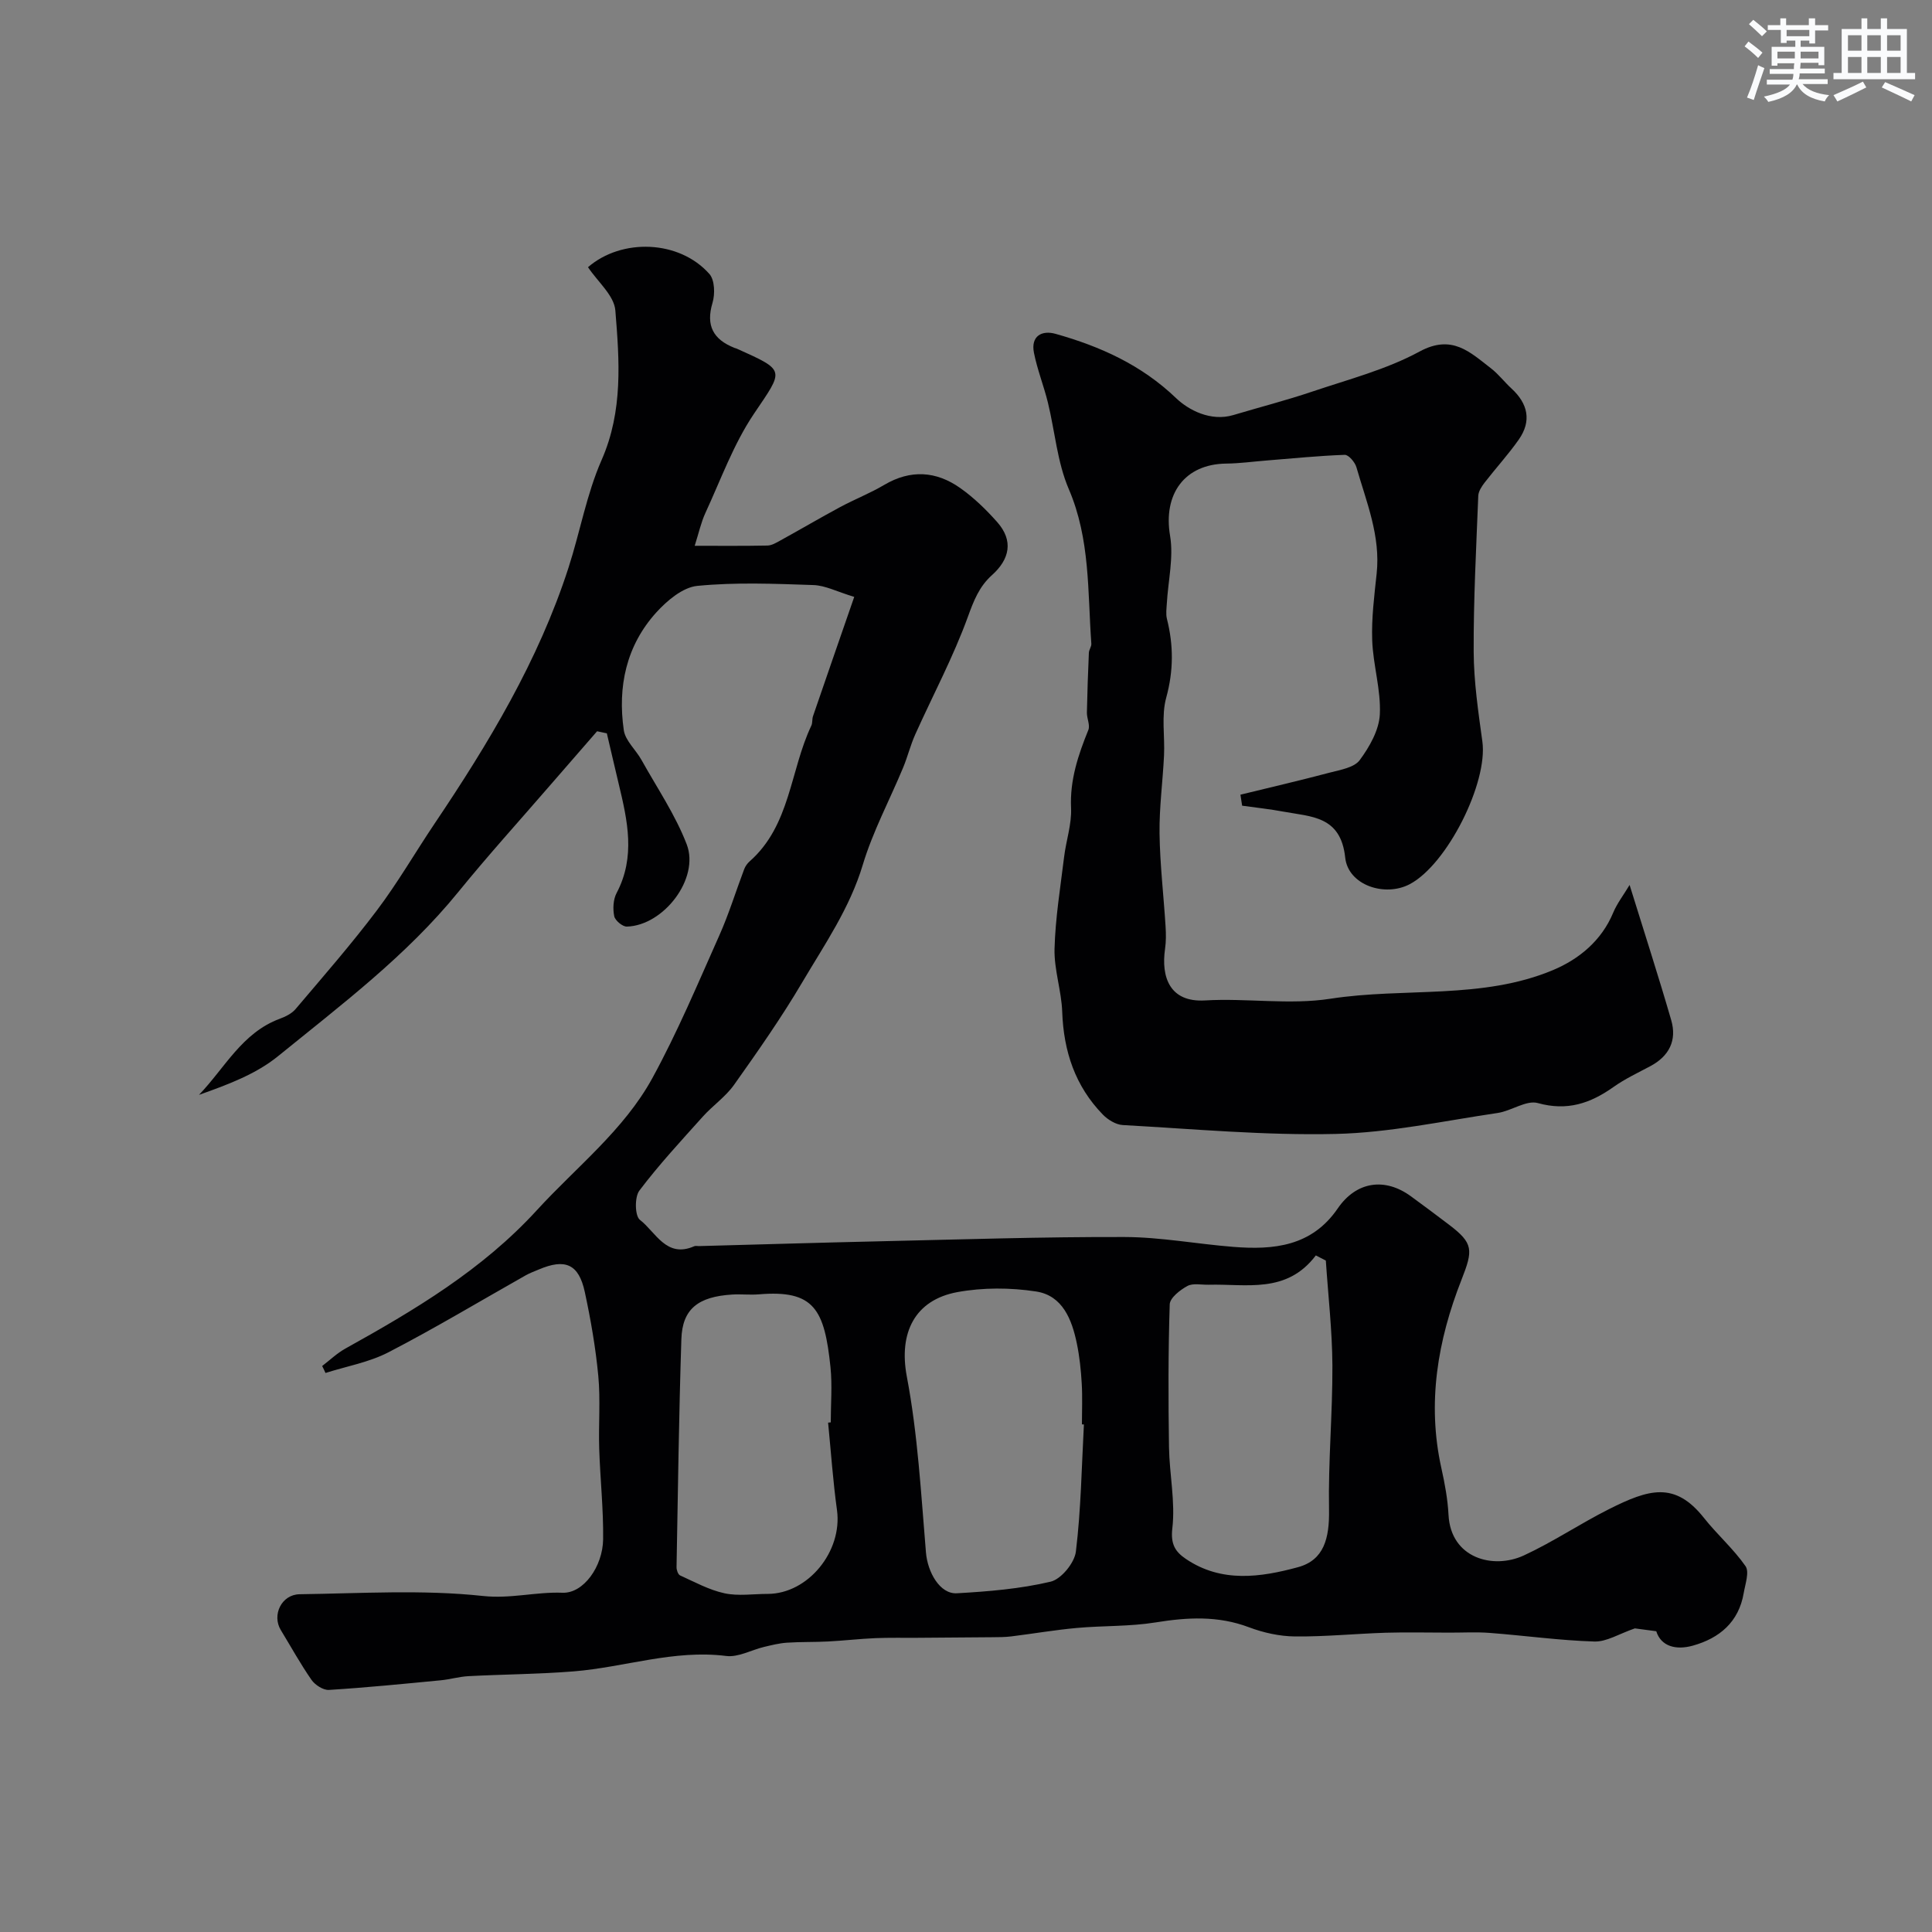 <svg enable-background="new 0 0 400 400" viewBox="0 0 400 400" xmlns="http://www.w3.org/2000/svg"><rect x="0" y="0" width="400" height="400" fill="#808080" stroke="none"/><path d="m66.7 282.82c1.58-1.21 3.05-2.63 4.77-3.59 14.37-7.99 28.38-16.31 39.7-28.69 8.18-8.94 17.99-16.55 23.89-27.32 5.22-9.54 9.44-19.63 13.88-29.58 1.98-4.44 3.41-9.13 5.14-13.69.22-.59.64-1.18 1.11-1.6 8.48-7.46 8.37-18.82 12.79-28.12.27-.57.13-1.32.34-1.94 2.77-8.07 5.57-16.14 8.54-24.71-3.57-1.08-5.99-2.37-8.45-2.45-8.01-.27-16.08-.61-24.03.17-3.02.29-6.28 3.05-8.52 5.52-6.22 6.88-8.01 15.37-6.71 24.36.32 2.18 2.5 4.06 3.67 6.17 3.22 5.78 7.01 11.35 9.36 17.47 2.7 7.06-4.77 16.8-12.39 17.02-.9.03-2.44-1.26-2.62-2.15-.31-1.52-.22-3.45.49-4.8 3.96-7.49 2.26-14.99.45-22.54-.84-3.5-1.64-7.01-2.47-10.52-.67-.14-1.34-.29-2.02-.43-3.24 3.73-6.49 7.45-9.72 11.18-6.35 7.34-12.88 14.55-19 22.08-10.74 13.22-24.26 23.38-37.32 34-4.61 3.75-10.49 5.93-16.38 8.02 5.36-5.59 8.93-12.87 16.71-15.75 1.19-.44 2.5-1.08 3.29-2.02 5.71-6.74 11.53-13.4 16.84-20.44 4.31-5.71 7.91-11.96 11.91-17.91 11.2-16.65 21.53-33.77 27.75-53.02 2.4-7.41 3.75-15.24 6.86-22.31 4.47-10.17 3.68-20.59 2.84-30.96-.25-3.1-3.66-5.94-5.66-8.95 6.93-6.02 18.87-5.68 25.14 1.41 1.1 1.25 1.18 4.15.64 5.96-1.43 4.75.18 7.59 4.52 9.33.15.06.32.09.47.15 10.29 4.63 9.79 4.29 3.56 13.54-4.2 6.24-6.82 13.56-10.01 20.46-.93 2.01-1.4 4.24-2.23 6.83 4.93 0 9.99.05 15.06-.05.89-.02 1.81-.57 2.64-1.03 4.16-2.29 8.26-4.7 12.44-6.95 3-1.61 6.2-2.86 9.12-4.59 5.45-3.21 10.74-2.85 15.71.66 2.81 1.98 5.35 4.45 7.64 7.03 3.45 3.88 2.6 7.72-1.07 11.01-2.64 2.37-3.76 5.26-4.98 8.62-3.03 8.34-7.25 16.24-10.9 24.36-.99 2.21-1.57 4.6-2.5 6.85-2.79 6.72-6.28 13.22-8.36 20.14-2.7 9-7.93 16.53-12.57 24.39-4.3 7.29-9.18 14.25-14.08 21.16-1.75 2.47-4.41 4.29-6.46 6.57-4.5 5.02-9.1 9.97-13.15 15.34-1.01 1.34-.93 5.25.12 6.05 3.27 2.51 5.45 8.01 11.24 5.46.28-.12.66-.02.99-.03 12.43-.33 24.86-.71 37.3-.99 16.93-.38 33.86-.94 50.79-.89 7.51.02 15.01 1.45 22.52 2.04 8.38.67 16.25-.1 21.63-7.95 3.85-5.62 9.77-6.47 15.17-2.51 2.64 1.93 5.26 3.88 7.86 5.86 5.1 3.87 5.02 5.24 2.59 11.43-4.93 12.55-7.15 25.5-4.16 38.98.71 3.18 1.31 6.43 1.48 9.67.47 9.04 9.27 11.33 15.59 8.41 6.06-2.8 11.65-6.58 17.62-9.58 8.24-4.14 13.63-5.82 19.67 1.8 2.73 3.45 6.11 6.4 8.61 9.99.83 1.2-.05 3.69-.37 5.56-1.02 6.02-5.02 9.37-10.56 10.91-3.47.96-6.55.16-7.55-2.99-2.08-.28-3.82-.51-4.43-.59-3.26 1.12-5.84 2.79-8.36 2.72-7.23-.22-14.42-1.23-21.64-1.78-2.82-.22-5.66-.05-8.49-.06-4.37 0-8.74-.11-13.1.02-6.26.2-12.51.83-18.77.77-3.19-.03-6.53-.77-9.53-1.9-6.43-2.43-12.77-2.07-19.37-1-5.34.86-10.85.65-16.27 1.14-4.54.41-9.05 1.19-13.58 1.75-1.31.16-2.64.16-3.97.17-5.19.05-10.38.09-15.57.12-2.87.02-5.74-.05-8.6.07-3.26.14-6.51.52-9.77.69-2.84.15-5.7.06-8.54.25-1.59.11-3.18.51-4.74.88-2.63.63-5.34 2.19-7.84 1.87-10.82-1.36-21.03 2.34-31.56 3.19-7.24.58-14.53.61-21.79.99-1.93.1-3.84.68-5.77.86-7.7.74-15.4 1.51-23.12 1.99-1.18.07-2.86-1.02-3.6-2.07-2.3-3.31-4.26-6.87-6.36-10.32-1.89-3.1.14-7.37 3.9-7.42 12.66-.17 25.43-.99 37.95.36 5.74.62 10.95-.88 16.46-.67 4.37.17 8.34-5.45 8.42-11.04.08-6.26-.61-12.52-.81-18.78-.16-5.02.28-10.09-.19-15.07-.55-5.83-1.56-11.64-2.79-17.36-1.25-5.81-4.05-7.01-9.54-4.67-.9.38-1.84.72-2.69 1.2-9.46 5.34-18.77 10.94-28.41 15.93-4.01 2.08-8.68 2.9-13.05 4.29-.2-.48-.45-.96-.69-1.44zm157.71 12.1c-.14-.01-.27-.01-.41-.02 0-2.83.13-5.66-.04-8.48-.16-2.77-.45-5.55-1.01-8.26-1.02-4.95-2.94-9.92-8.42-10.77-5.33-.82-11.04-.84-16.33.13-8.79 1.63-12.17 8.41-10.45 17.49 2.27 11.97 2.94 24.26 3.96 36.43.34 4.05 2.87 8.63 6.4 8.43 6.51-.37 13.1-.91 19.41-2.4 2.19-.52 4.95-3.9 5.23-6.23 1.06-8.71 1.19-17.53 1.66-26.32zm50.09-33.93c-.69-.36-1.38-.71-2.07-1.07-6.06 8.01-14.38 5.86-22.17 6.07-1.5.04-3.25-.37-4.42.26-1.52.82-3.62 2.46-3.66 3.81-.32 9.86-.3 19.73-.15 29.59.09 5.6 1.33 11.27.69 16.76-.39 3.34.63 4.88 2.82 6.36 7.37 4.98 15.46 3.8 23.19 1.7 5.37-1.46 6.54-5.94 6.43-11.95-.18-9.93.74-19.87.7-29.8-.04-7.23-.88-14.48-1.36-21.73zm-103.05 33.55c.18-.02.37-.04.55-.05 0-3.82.33-7.68-.06-11.46-1.24-11.89-3.34-16.03-14.84-15.05-1.82.15-3.66-.07-5.48.04-7.1.43-10.35 3-10.55 9.23-.51 15.73-.71 31.47-1 47.21-.01.58.31 1.52.73 1.71 3.01 1.36 6 3.01 9.19 3.7 2.86.62 5.96.13 8.95.13 8.36-.01 15.51-8.81 14.35-17.34-.83-6.01-1.25-12.08-1.84-18.12z" fill="#010103"/><path d="m256.82 164.53c6.18-1.51 12.38-2.95 18.54-4.58 2.17-.57 5.01-1.03 6.15-2.57 2.03-2.74 4.01-6.22 4.17-9.48.25-5.07-1.4-10.21-1.58-15.34-.16-4.58.43-9.21.92-13.79.84-7.79-2.12-14.83-4.19-22.04-.3-1.04-1.62-2.59-2.42-2.56-5.4.19-10.78.74-16.17 1.17-2.78.22-5.56.61-8.34.64-8.66.09-13.11 6.32-11.65 14.94.76 4.5-.4 9.32-.67 14-.06 1.07-.23 2.2.02 3.21 1.38 5.47 1.38 10.76-.15 16.33-1.03 3.74-.26 7.95-.45 11.94-.26 5.39-1 10.78-.93 16.17.09 6.42.85 12.83 1.25 19.24.1 1.55.11 3.13-.11 4.66-.84 5.81.96 11.09 8.27 10.66 8.63-.51 17.49.96 25.95-.35 15.36-2.38 31.43.23 46.14-5.95 5.3-2.23 10-6.04 12.42-11.86.81-1.94 2.15-3.66 3.4-5.75 3.13 10.1 6.02 19.01 8.62 28 1.21 4.17-.42 7.43-4.31 9.51-2.59 1.38-5.28 2.64-7.66 4.33-4.79 3.39-9.57 5.01-15.64 3.32-2.39-.67-5.48 1.63-8.33 2.05-11.16 1.64-22.33 4.08-33.53 4.34-14.67.34-29.39-1.03-44.09-1.84-1.42-.08-3.08-1.1-4.12-2.17-5.73-5.89-8.12-13.1-8.41-21.26-.15-4.37-1.7-8.73-1.59-13.07.17-6.35 1.21-12.67 1.98-19 .41-3.4 1.6-6.8 1.44-10.15-.26-5.8 1.47-10.95 3.58-16.15.4-.99-.32-2.39-.3-3.6.08-4.13.23-8.26.41-12.39.03-.63.55-1.26.51-1.87-.78-10.77-.21-21.63-4.67-32.01-2.39-5.57-2.87-11.95-4.33-17.94-.85-3.45-2.19-6.79-2.88-10.27-.69-3.46 1.6-4.74 4.48-3.93 9.26 2.61 17.75 6.41 24.97 13.33 2.53 2.42 7.13 4.89 11.84 3.48 5.44-1.63 10.96-3.04 16.34-4.86 7.5-2.53 15.33-4.56 22.21-8.29 6.72-3.64 10.43.13 14.77 3.47 1.57 1.21 2.8 2.85 4.27 4.2 3.39 3.12 4.19 6.7 1.51 10.54-2.17 3.1-4.75 5.91-7.07 8.91-.62.8-1.29 1.82-1.33 2.76-.42 10.76-1 21.53-.95 32.29.03 6.2.95 12.41 1.8 18.58 1.17 8.52-7.26 25.4-15.02 29.52-5.14 2.73-12.77.24-13.38-5.5-.92-8.65-7.04-8.44-12.79-9.51-2.83-.53-5.7-.83-8.55-1.23-.12-.77-.23-1.53-.35-2.28z" fill="#010103"/><g fill="#fafbfc"><path d="m361.2 9.6.8-1c.9.7 1.9 1.4 2.9 2.3l-.9 1.1c-1-1-2-1.8-2.8-2.4zm.5 10.6c.9-2.1 1.6-4.3 2.3-6.7.4.2.8.4 1.3.6-.7 2.1-1.5 4.3-2.2 6.6zm.4-15.2.9-.9c1 .8 2 1.6 2.8 2.4l-1 1c-.9-.9-1.8-1.7-2.7-2.5zm12.5-1.2h1.2v1.4h2.7v1.1h-2.7v2.7h-1.2v-.6h-1.8v1.3h4.9v3.8h-1.2v-.5h-3.7c0 .4-.1.9-.1 1.2h5.1v1h-5.2c0 .5-.1.9-.2 1.2h6v1h-5.2c1.1 1.3 2.9 2 5.5 2.3-.4.4-.7.8-.9 1.3-2.9-.5-4.8-1.6-5.7-3.5h-.1c-.8 1.7-2.7 2.9-5.9 3.6-.2-.4-.6-.8-.9-1.1 2.8-.6 4.6-1.4 5.4-2.5h-4.8v-1h5.3c.1-.3.2-.7.2-1.2h-4.9v-1h5c0-.4 0-.8.1-1.2h-3.5v.5h-1.2v-3.9h4.9v-1.3h-1.8v.5h-1.2v-2.7h-2.7v-1h2.6v-1.4h1.2v1.4h4.7v-1.4zm-6.6 8.3h3.6c0-.4 0-.9 0-1.4h-3.6zm1.9-4.6h4.7v-1.3h-4.7zm6.6 3.2h-3.7v1.4h3.7z"/><path d="m385.3 3.8h1.3v2.2h2.8v-2.2h1.3v2.2h4.1v9.1h1.7v1.3h-16.9v-1.3h1.7v-9.1h4.1v-2.2zm.4 13.1.7 1.2c-1.8.9-3.8 1.9-6 2.9-.2-.4-.5-.8-.8-1.3 2.3-1 4.3-1.9 6.1-2.8zm-3.1-6.4h2.8v-3.2h-2.8zm0 4.6h2.8v-3.3h-2.8zm4-4.6h2.8v-3.2h-2.8zm0 4.6h2.8v-3.3h-2.8zm3.7 1.9c2.1.9 4.1 1.8 6.1 2.7l-.7 1.3c-2.2-1.1-4.2-2-6.1-2.9zm3.2-9.7h-2.8v3.2h2.8zm-2.8 7.8h2.8v-3.3h-2.8z"/></g></svg>